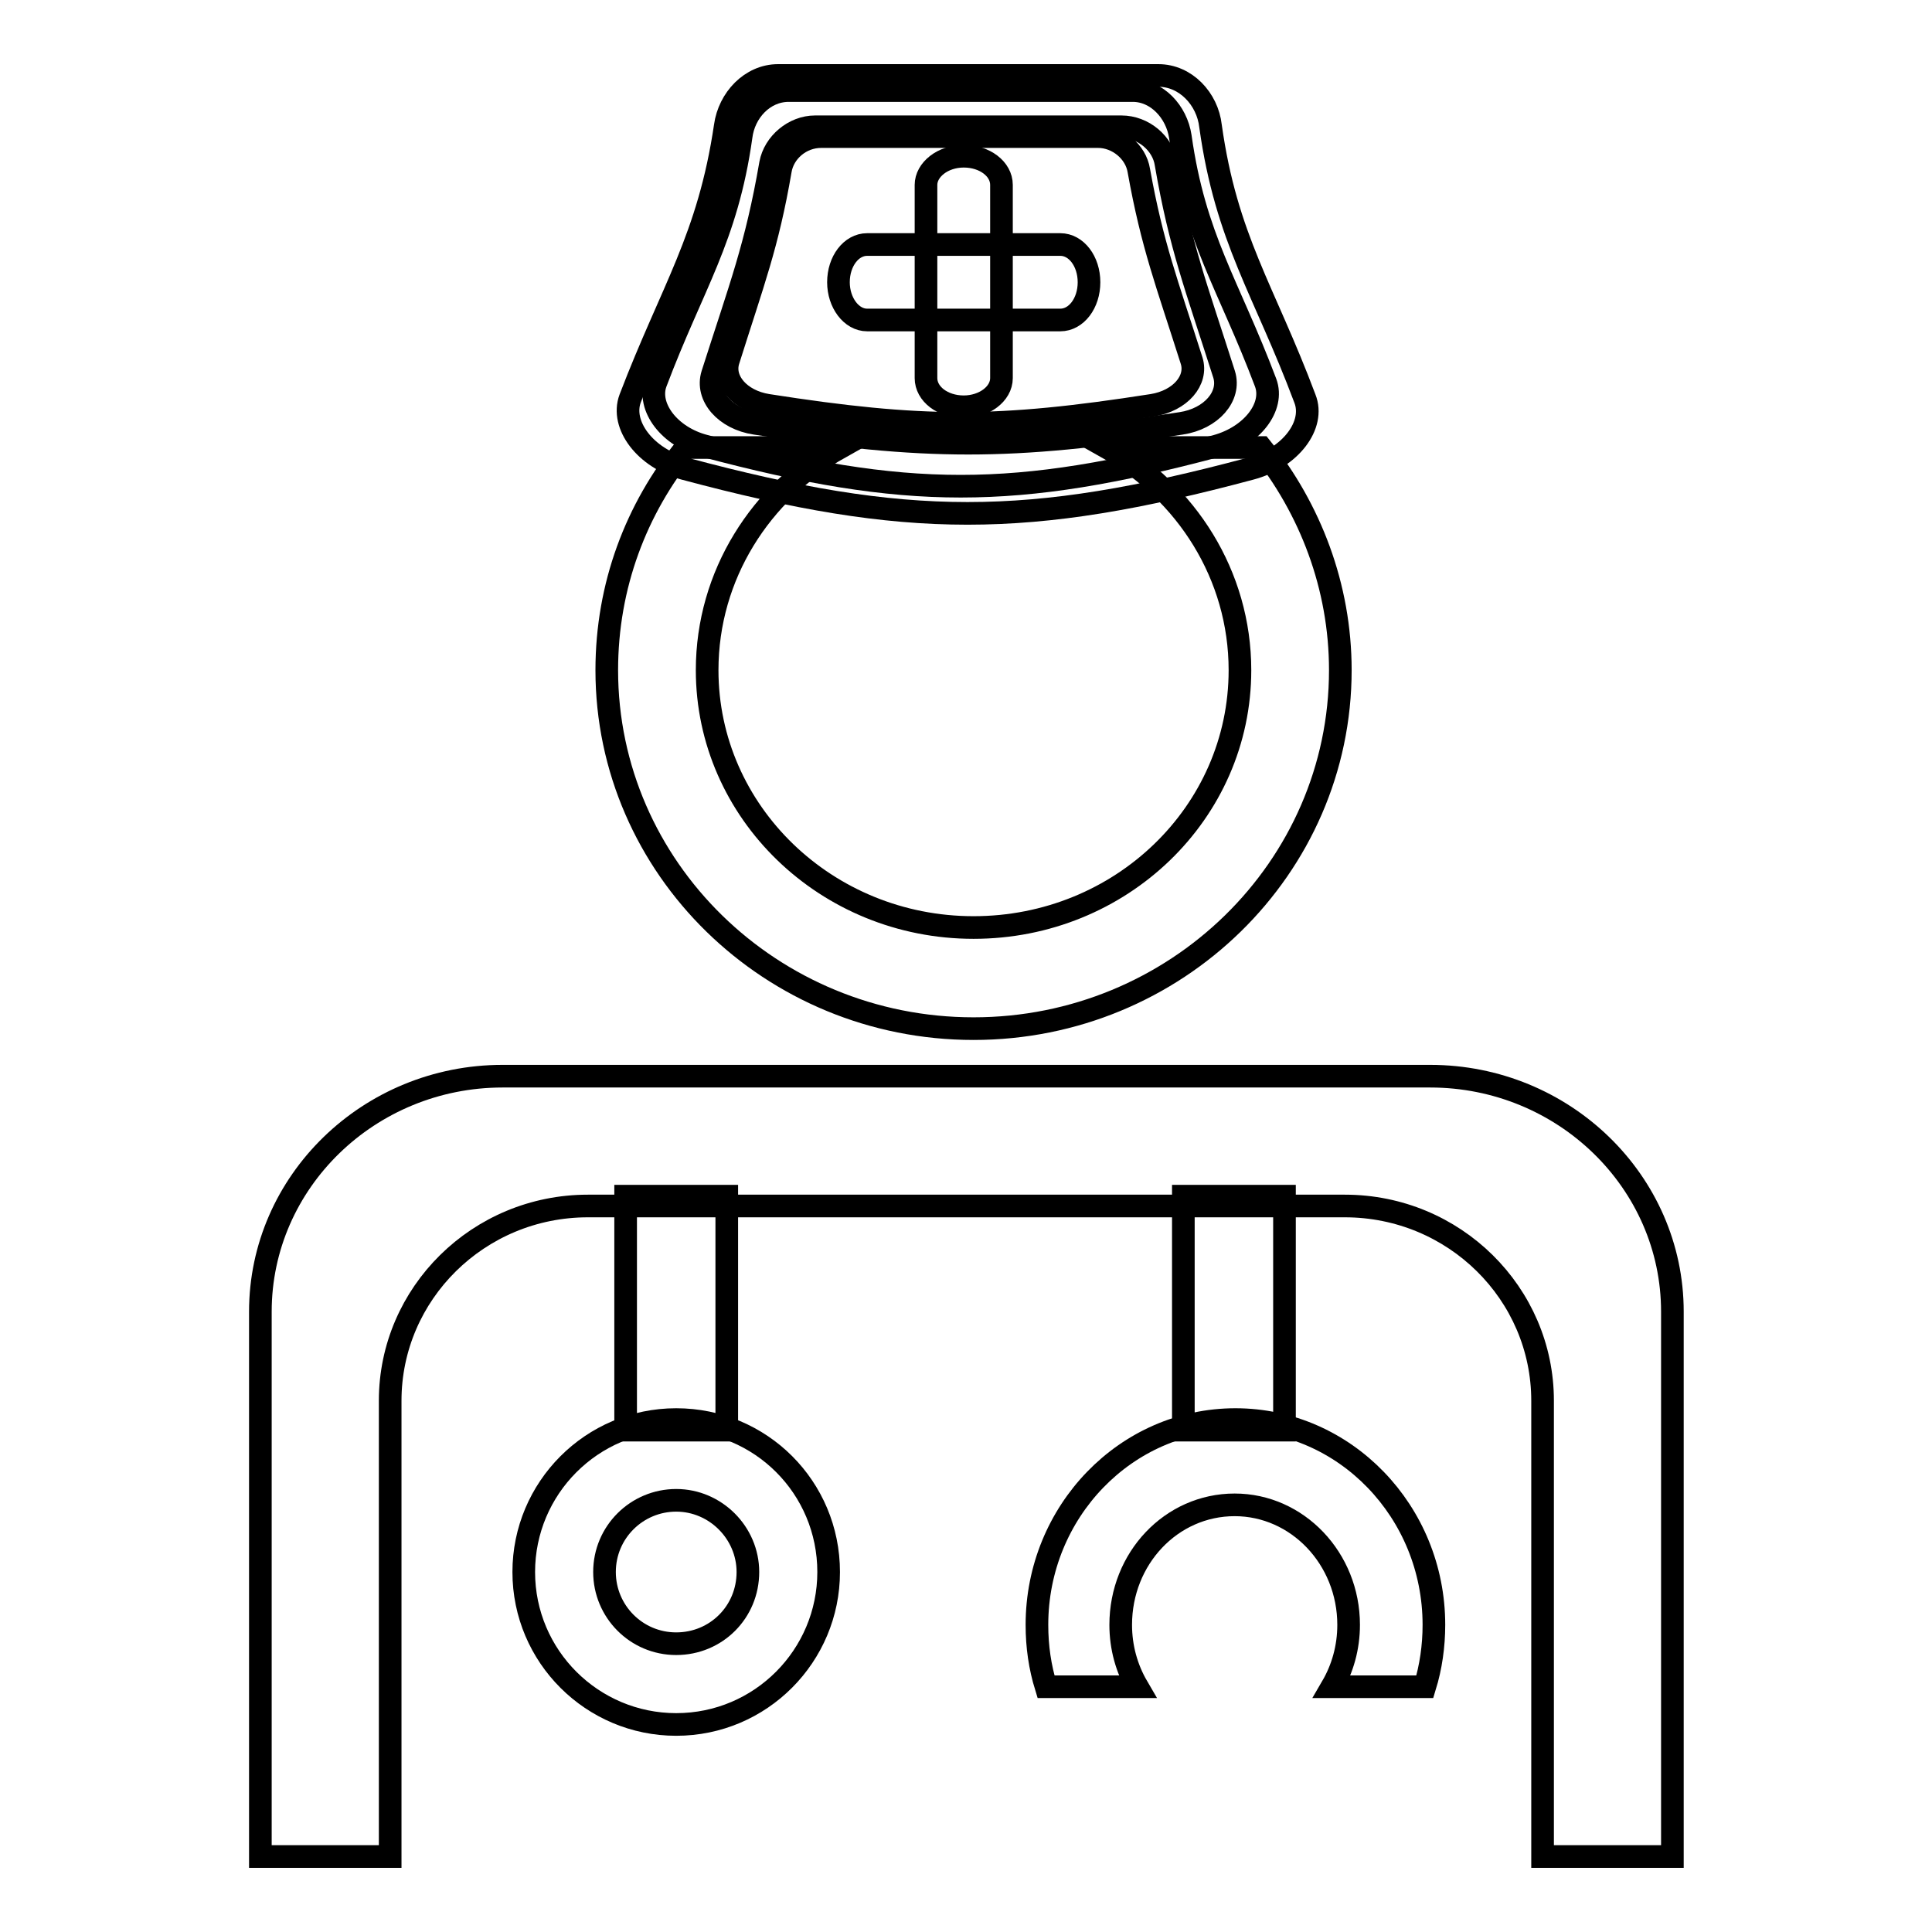 <?xml version="1.0" encoding="utf-8"?>
<!-- Svg Vector Icons : http://www.onlinewebfonts.com/icon -->
<!DOCTYPE svg PUBLIC "-//W3C//DTD SVG 1.1//EN" "http://www.w3.org/Graphics/SVG/1.1/DTD/svg11.dtd">
<svg version="1.1" xmlns="http://www.w3.org/2000/svg" xmlns:xlink="http://www.w3.org/1999/xlink" x="0px" y="0px" viewBox="0 0 256 256" enable-background="new 0 0 256 256" xml:space="preserve">
<g><g><path stroke-width="3" fill-opacity="0" stroke="#000000"  d="M146.7,59.3c10.5,5.9,17.6,16.9,17.6,29.5c0,18.9-15.8,34.1-35.3,34.1s-35.3-15.3-35.3-34.1c0-12.6,7.1-23.6,17.6-29.5H90.9c-6.6,8.1-10.5,18.3-10.5,29.5c0,26.2,21.8,47.5,48.6,47.5s48.6-21.3,48.6-47.5c0-11.1-4-21.4-10.5-29.5H146.7z"/><path stroke-width="3" fill-opacity="0" stroke="#000000"  d="M153.5,10c-20.2,0-30.2,0-50.4,0c-3.6,0-6.5,3.1-7,6.7C93.9,31.6,89,38.4,83.5,52.8c-1.3,3.5,2,7.9,7.2,9.3c29.5,7.9,45.5,7.9,75,0c5.3-1.4,8.6-5.8,7.2-9.3c-5.4-14.4-10.4-21.1-12.5-36.1C160,13.1,157.1,10,153.5,10z M162.2,49.6c0.9,2.9-1.7,5.9-5.7,6.5c-22.7,3.5-33.7,3.5-56.4,0c-4-0.6-6.6-3.6-5.7-6.5c3.7-11.6,5.8-16.9,7.7-27.9c0.5-2.7,3.1-4.9,5.9-4.9c16.3,0,24.3,0,40.6,0c2.9,0,5.5,2.2,5.9,4.9C156.4,32.7,158.5,38,162.2,49.6z"/><path stroke-width="3" fill-opacity="0" stroke="#000000"  d="M114.9,42.4h25.6c2.1,0,3.8-2.2,3.8-5c0-2.8-1.7-5-3.8-5h-25.6c-2.1,0-3.8,2.2-3.8,5C111.1,40.1,112.8,42.4,114.9,42.4"/><path stroke-width="3" fill-opacity="0" stroke="#000000"  d="M122.7,24.5v25.6c0,2.1,2.2,3.8,5,3.8c2.7,0,5-1.7,5-3.8V24.5c0-2.1-2.2-3.8-5-3.8C124.9,20.7,122.7,22.5,122.7,24.5"/><path stroke-width="3" fill-opacity="0" stroke="#000000"  d="M150.1,12c-18.2,0-27.3,0-45.6,0c-3.3,0-5.9,2.8-6.3,6.1c-1.9,13.5-6.4,19.6-11.3,32.6c-1.2,3.2,1.8,7.2,6.5,8.4c26.7,7.1,41.1,7.1,67.8,0c4.7-1.3,7.7-5.2,6.5-8.4c-4.9-13-9.4-19.1-11.3-32.6C155.9,14.8,153.3,12,150.1,12z M157.9,47.8c0.8,2.6-1.5,5.3-5.2,5.9c-20.5,3.2-30.5,3.2-51,0c-3.7-0.6-6-3.3-5.2-5.9c3.3-10.5,5.2-15.3,6.9-25.2c0.4-2.5,2.7-4.5,5.4-4.5c14.7,0,22,0,36.7,0c2.6,0,5,2,5.4,4.5C152.7,32.6,154.6,37.4,157.9,47.8z"/><path stroke-width="3" fill-opacity="0" stroke="#000000"  d="M51.7,246v-60.4c0-14.2,11.7-25.8,26.2-25.8h100.3c14.5,0,26.2,11.6,26.2,25.8V246h17.2v-72.2c0-17.2-14.4-31.2-32.1-31.2H66.6c-17.7,0-32.1,14-32.1,31.2V246H51.7z"/><path stroke-width="3" fill-opacity="0" stroke="#000000"  d="M82.9,158.5h13.4v31H82.9V158.5z"/><path stroke-width="3" fill-opacity="0" stroke="#000000"  d="M156.8,158.5h13.4v31h-13.4V158.5z"/><path stroke-width="3" fill-opacity="0" stroke="#000000"  d="M89.6,188.1c-11.2,0-20.2,9.1-20.2,20.2c0,11.2,9.1,20.2,20.2,20.2c11.2,0,20.2-9.1,20.2-20.2C109.8,197.1,100.8,188.1,89.6,188.1z M89.6,217.8c-5.3,0-9.5-4.3-9.5-9.5c0-5.3,4.3-9.5,9.5-9.5s9.5,4.3,9.5,9.5C99.1,213.6,94.9,217.8,89.6,217.8z"/><path stroke-width="3" fill-opacity="0" stroke="#000000"  d="M150.7,223.5c-1.4-2.4-2.2-5.2-2.2-8.2c0-8.8,6.7-15.9,15.1-15.9c8.3,0,15.1,7.1,15.1,15.9c0,3-0.8,5.8-2.2,8.2h12.3c0.8-2.6,1.2-5.4,1.2-8.2c0-15-11.8-27.2-26.3-27.2c-14.5,0-26.3,12.2-26.3,27.2c0,2.9,0.4,5.6,1.2,8.2H150.7z"/></g></g>
</svg>
